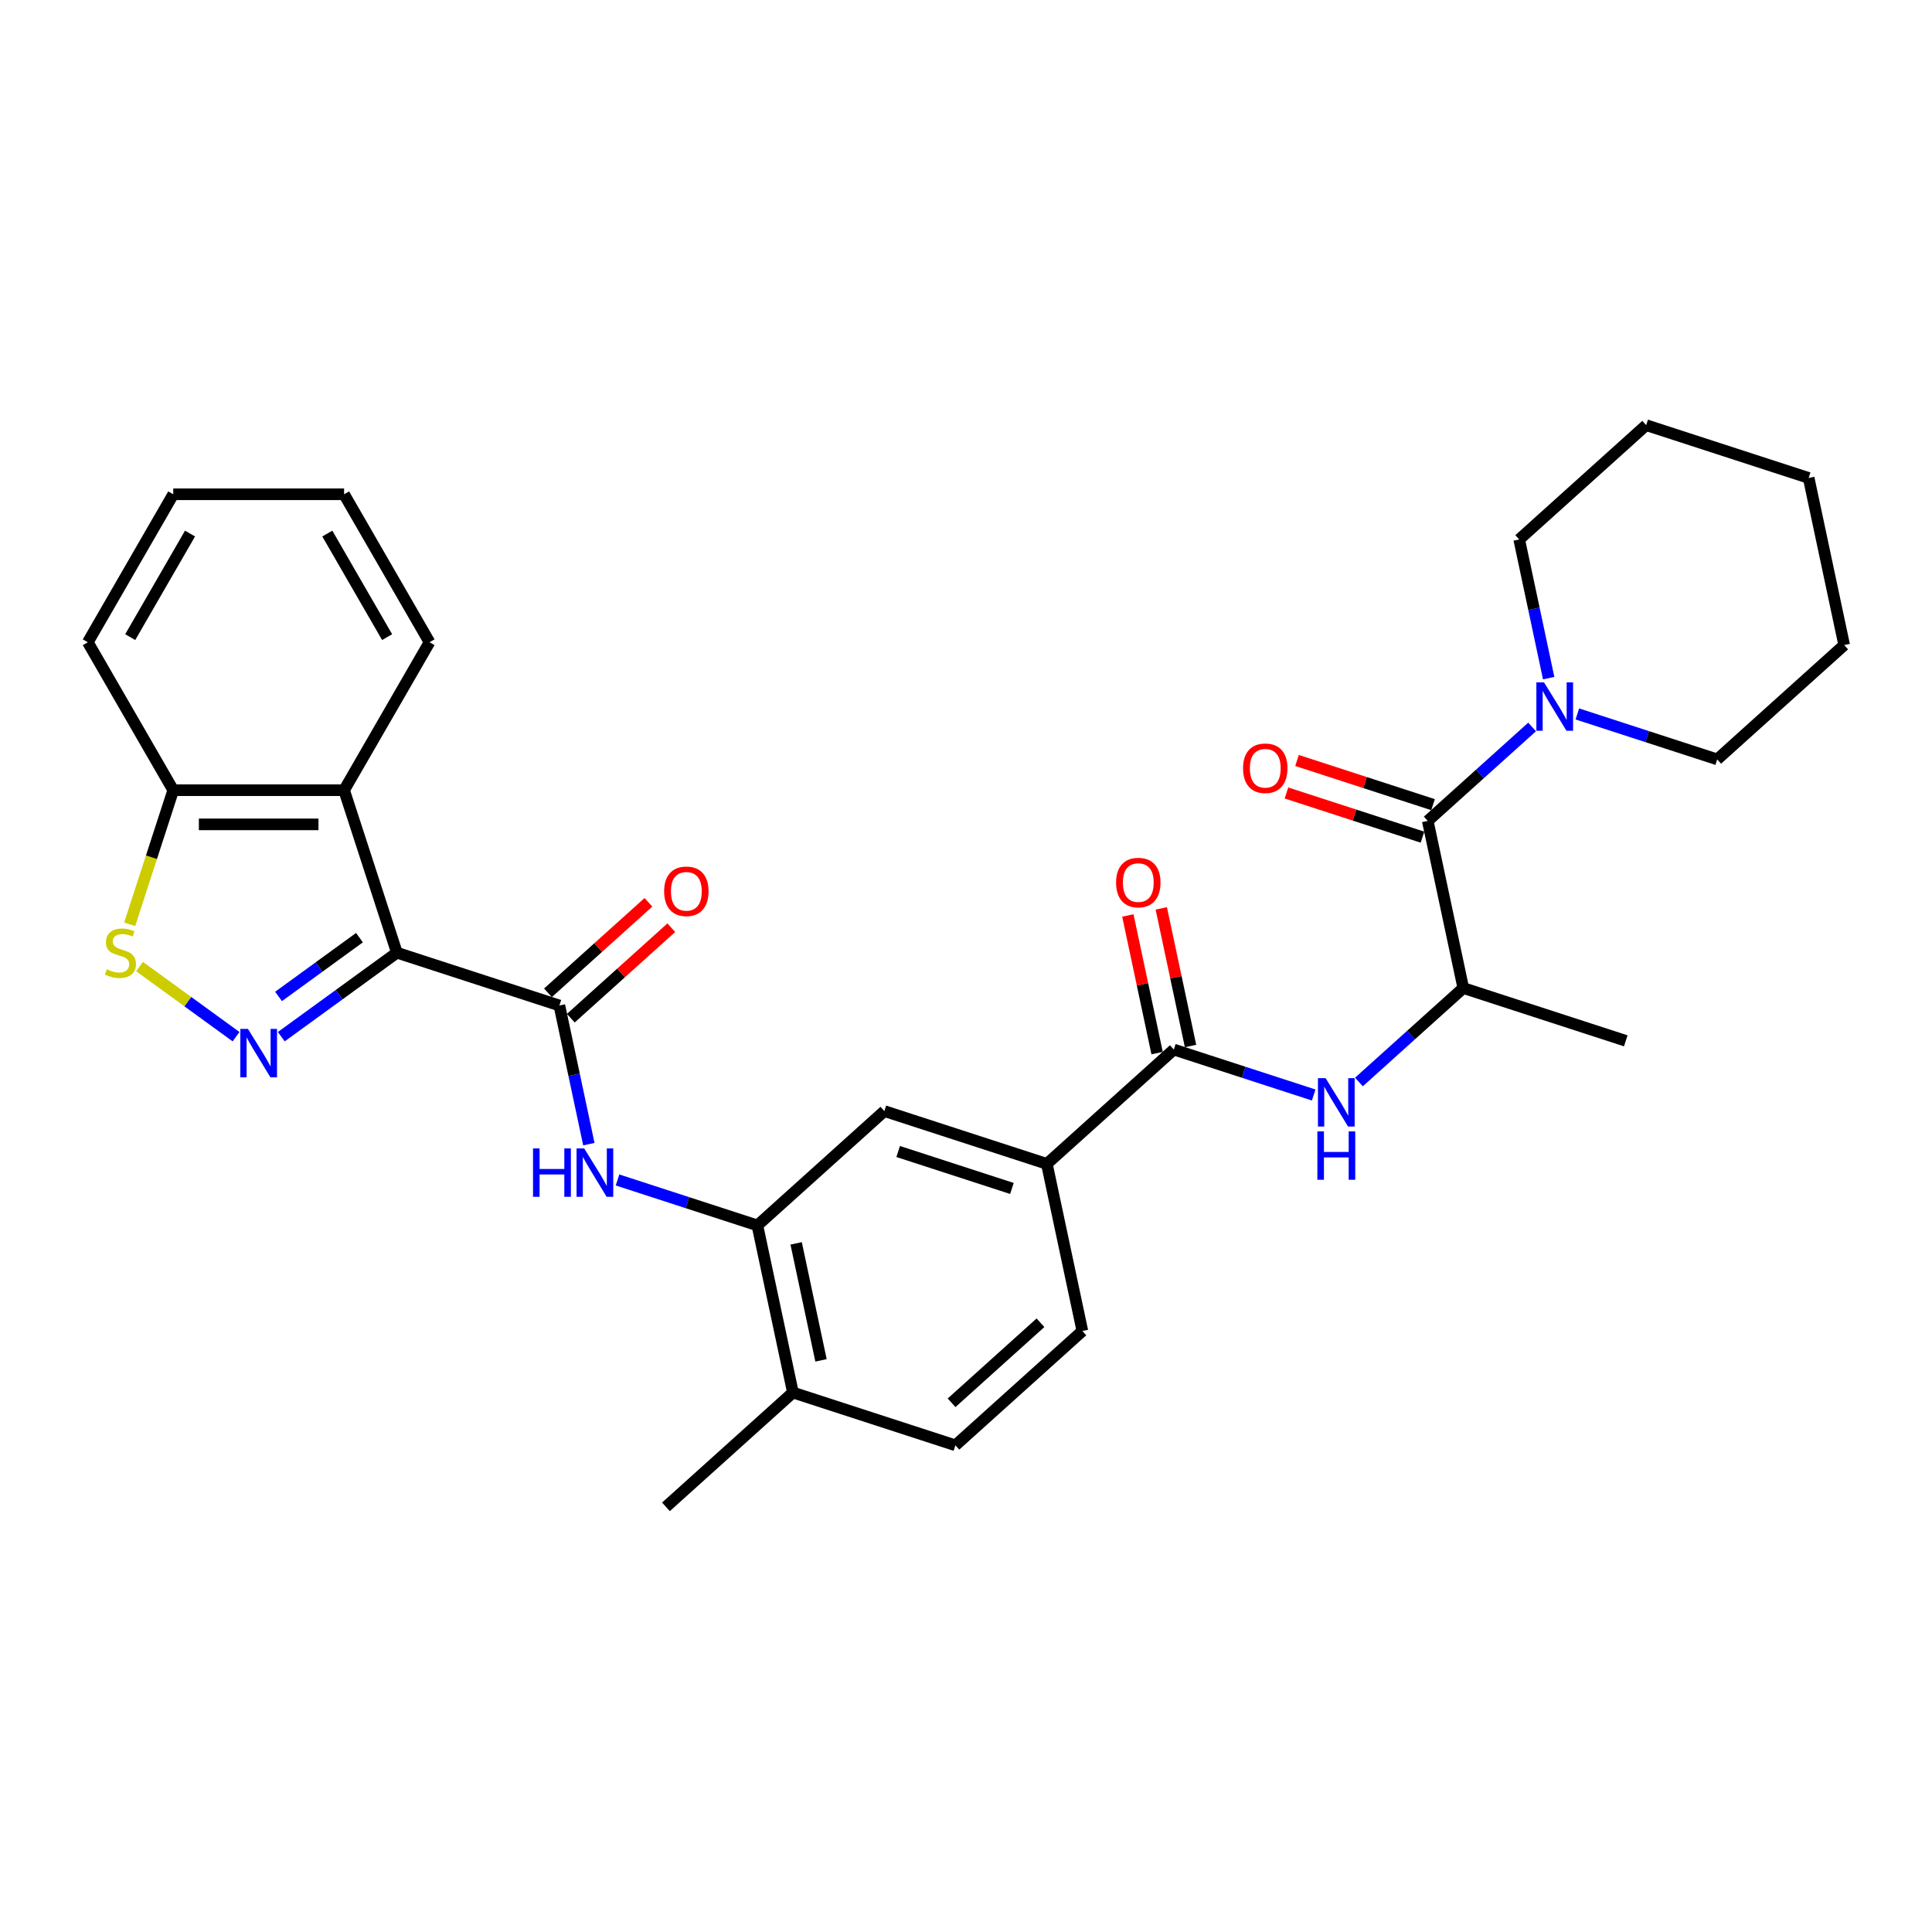 <?xml version='1.0' encoding='iso-8859-1'?>
<svg version='1.1' baseProfile='full'
              xmlns='http://www.w3.org/2000/svg'
                      xmlns:rdkit='http://www.rdkit.org/xml'
                      xmlns:xlink='http://www.w3.org/1999/xlink'
                  xml:space='preserve'
width='1000px' height='1000px' viewBox='0 0 1000 1000'>
<!-- END OF HEADER -->
<rect style='opacity:1.0;fill:#FFFFFF;stroke:none' width='1000' height='1000' x='0' y='0'> </rect>
<path class='bond-0' d='M 205.431,493.114 L 175.513,514.851' style='fill:none;fill-rule:evenodd;stroke:#000000;stroke-width:6px;stroke-linecap:butt;stroke-linejoin:miter;stroke-opacity:1' />
<path class='bond-0' d='M 175.513,514.851 L 145.596,536.587' style='fill:none;fill-rule:evenodd;stroke:#0000FF;stroke-width:6px;stroke-linecap:butt;stroke-linejoin:miter;stroke-opacity:1' />
<path class='bond-0' d='M 186.06,485.327 L 165.117,500.542' style='fill:none;fill-rule:evenodd;stroke:#000000;stroke-width:6px;stroke-linecap:butt;stroke-linejoin:miter;stroke-opacity:1' />
<path class='bond-0' d='M 165.117,500.542 L 144.175,515.757' style='fill:none;fill-rule:evenodd;stroke:#0000FF;stroke-width:6px;stroke-linecap:butt;stroke-linejoin:miter;stroke-opacity:1' />
<path class='bond-1' d='M 205.431,493.114 L 289.535,520.442' style='fill:none;fill-rule:evenodd;stroke:#000000;stroke-width:6px;stroke-linecap:butt;stroke-linejoin:miter;stroke-opacity:1' />
<path class='bond-2' d='M 205.431,493.114 L 178.104,409.01' style='fill:none;fill-rule:evenodd;stroke:#000000;stroke-width:6px;stroke-linecap:butt;stroke-linejoin:miter;stroke-opacity:1' />
<path class='bond-3' d='M 122.179,536.587 L 97.201,518.439' style='fill:none;fill-rule:evenodd;stroke:#0000FF;stroke-width:6px;stroke-linecap:butt;stroke-linejoin:miter;stroke-opacity:1' />
<path class='bond-3' d='M 97.201,518.439 L 72.222,500.292' style='fill:none;fill-rule:evenodd;stroke:#CCCC00;stroke-width:6px;stroke-linecap:butt;stroke-linejoin:miter;stroke-opacity:1' />
<path class='bond-6' d='M 289.535,520.442 L 297.163,556.325' style='fill:none;fill-rule:evenodd;stroke:#000000;stroke-width:6px;stroke-linecap:butt;stroke-linejoin:miter;stroke-opacity:1' />
<path class='bond-6' d='M 297.163,556.325 L 304.79,592.209' style='fill:none;fill-rule:evenodd;stroke:#0000FF;stroke-width:6px;stroke-linecap:butt;stroke-linejoin:miter;stroke-opacity:1' />
<path class='bond-14' d='M 295.453,527.013 L 321.458,503.598' style='fill:none;fill-rule:evenodd;stroke:#000000;stroke-width:6px;stroke-linecap:butt;stroke-linejoin:miter;stroke-opacity:1' />
<path class='bond-14' d='M 321.458,503.598 L 347.464,480.182' style='fill:none;fill-rule:evenodd;stroke:#FF0000;stroke-width:6px;stroke-linecap:butt;stroke-linejoin:miter;stroke-opacity:1' />
<path class='bond-14' d='M 283.618,513.87 L 309.624,490.454' style='fill:none;fill-rule:evenodd;stroke:#000000;stroke-width:6px;stroke-linecap:butt;stroke-linejoin:miter;stroke-opacity:1' />
<path class='bond-14' d='M 309.624,490.454 L 335.629,467.039' style='fill:none;fill-rule:evenodd;stroke:#FF0000;stroke-width:6px;stroke-linecap:butt;stroke-linejoin:miter;stroke-opacity:1' />
<path class='bond-12' d='M 178.104,409.01 L 89.671,409.01' style='fill:none;fill-rule:evenodd;stroke:#000000;stroke-width:6px;stroke-linecap:butt;stroke-linejoin:miter;stroke-opacity:1' />
<path class='bond-12' d='M 164.839,426.696 L 102.936,426.696' style='fill:none;fill-rule:evenodd;stroke:#000000;stroke-width:6px;stroke-linecap:butt;stroke-linejoin:miter;stroke-opacity:1' />
<path class='bond-20' d='M 178.104,409.01 L 222.32,332.425' style='fill:none;fill-rule:evenodd;stroke:#000000;stroke-width:6px;stroke-linecap:butt;stroke-linejoin:miter;stroke-opacity:1' />
<path class='bond-31' d='M 67.119,478.417 L 78.395,443.713' style='fill:none;fill-rule:evenodd;stroke:#CCCC00;stroke-width:6px;stroke-linecap:butt;stroke-linejoin:miter;stroke-opacity:1' />
<path class='bond-31' d='M 78.395,443.713 L 89.671,409.01' style='fill:none;fill-rule:evenodd;stroke:#000000;stroke-width:6px;stroke-linecap:butt;stroke-linejoin:miter;stroke-opacity:1' />
<path class='bond-4' d='M 739.004,424.904 L 757.39,511.404' style='fill:none;fill-rule:evenodd;stroke:#000000;stroke-width:6px;stroke-linecap:butt;stroke-linejoin:miter;stroke-opacity:1' />
<path class='bond-8' d='M 739.004,424.904 L 766.009,400.589' style='fill:none;fill-rule:evenodd;stroke:#000000;stroke-width:6px;stroke-linecap:butt;stroke-linejoin:miter;stroke-opacity:1' />
<path class='bond-8' d='M 766.009,400.589 L 793.014,376.273' style='fill:none;fill-rule:evenodd;stroke:#0000FF;stroke-width:6px;stroke-linecap:butt;stroke-linejoin:miter;stroke-opacity:1' />
<path class='bond-15' d='M 741.737,416.494 L 706.538,405.057' style='fill:none;fill-rule:evenodd;stroke:#000000;stroke-width:6px;stroke-linecap:butt;stroke-linejoin:miter;stroke-opacity:1' />
<path class='bond-15' d='M 706.538,405.057 L 671.339,393.62' style='fill:none;fill-rule:evenodd;stroke:#FF0000;stroke-width:6px;stroke-linecap:butt;stroke-linejoin:miter;stroke-opacity:1' />
<path class='bond-15' d='M 736.271,433.314 L 701.073,421.878' style='fill:none;fill-rule:evenodd;stroke:#000000;stroke-width:6px;stroke-linecap:butt;stroke-linejoin:miter;stroke-opacity:1' />
<path class='bond-15' d='M 701.073,421.878 L 665.874,410.441' style='fill:none;fill-rule:evenodd;stroke:#FF0000;stroke-width:6px;stroke-linecap:butt;stroke-linejoin:miter;stroke-opacity:1' />
<path class='bond-5' d='M 607.567,543.25 L 541.849,602.423' style='fill:none;fill-rule:evenodd;stroke:#000000;stroke-width:6px;stroke-linecap:butt;stroke-linejoin:miter;stroke-opacity:1' />
<path class='bond-7' d='M 607.567,543.25 L 643.766,555.012' style='fill:none;fill-rule:evenodd;stroke:#000000;stroke-width:6px;stroke-linecap:butt;stroke-linejoin:miter;stroke-opacity:1' />
<path class='bond-7' d='M 643.766,555.012 L 679.964,566.773' style='fill:none;fill-rule:evenodd;stroke:#0000FF;stroke-width:6px;stroke-linecap:butt;stroke-linejoin:miter;stroke-opacity:1' />
<path class='bond-17' d='M 616.218,541.412 L 608.647,505.793' style='fill:none;fill-rule:evenodd;stroke:#000000;stroke-width:6px;stroke-linecap:butt;stroke-linejoin:miter;stroke-opacity:1' />
<path class='bond-17' d='M 608.647,505.793 L 601.076,470.175' style='fill:none;fill-rule:evenodd;stroke:#FF0000;stroke-width:6px;stroke-linecap:butt;stroke-linejoin:miter;stroke-opacity:1' />
<path class='bond-17' d='M 598.917,545.089 L 591.347,509.47' style='fill:none;fill-rule:evenodd;stroke:#000000;stroke-width:6px;stroke-linecap:butt;stroke-linejoin:miter;stroke-opacity:1' />
<path class='bond-17' d='M 591.347,509.47 L 583.776,473.852' style='fill:none;fill-rule:evenodd;stroke:#FF0000;stroke-width:6px;stroke-linecap:butt;stroke-linejoin:miter;stroke-opacity:1' />
<path class='bond-9' d='M 319.63,610.746 L 355.828,622.508' style='fill:none;fill-rule:evenodd;stroke:#0000FF;stroke-width:6px;stroke-linecap:butt;stroke-linejoin:miter;stroke-opacity:1' />
<path class='bond-9' d='M 355.828,622.508 L 392.026,634.269' style='fill:none;fill-rule:evenodd;stroke:#000000;stroke-width:6px;stroke-linecap:butt;stroke-linejoin:miter;stroke-opacity:1' />
<path class='bond-10' d='M 703.381,560.035 L 730.385,535.72' style='fill:none;fill-rule:evenodd;stroke:#0000FF;stroke-width:6px;stroke-linecap:butt;stroke-linejoin:miter;stroke-opacity:1' />
<path class='bond-10' d='M 730.385,535.72 L 757.39,511.404' style='fill:none;fill-rule:evenodd;stroke:#000000;stroke-width:6px;stroke-linecap:butt;stroke-linejoin:miter;stroke-opacity:1' />
<path class='bond-21' d='M 816.431,369.535 L 852.629,381.297' style='fill:none;fill-rule:evenodd;stroke:#0000FF;stroke-width:6px;stroke-linecap:butt;stroke-linejoin:miter;stroke-opacity:1' />
<path class='bond-21' d='M 852.629,381.297 L 888.827,393.058' style='fill:none;fill-rule:evenodd;stroke:#000000;stroke-width:6px;stroke-linecap:butt;stroke-linejoin:miter;stroke-opacity:1' />
<path class='bond-22' d='M 801.591,350.998 L 793.964,315.114' style='fill:none;fill-rule:evenodd;stroke:#0000FF;stroke-width:6px;stroke-linecap:butt;stroke-linejoin:miter;stroke-opacity:1' />
<path class='bond-22' d='M 793.964,315.114 L 786.336,279.231' style='fill:none;fill-rule:evenodd;stroke:#000000;stroke-width:6px;stroke-linecap:butt;stroke-linejoin:miter;stroke-opacity:1' />
<path class='bond-13' d='M 392.026,634.269 L 457.745,575.096' style='fill:none;fill-rule:evenodd;stroke:#000000;stroke-width:6px;stroke-linecap:butt;stroke-linejoin:miter;stroke-opacity:1' />
<path class='bond-16' d='M 392.026,634.269 L 410.412,720.769' style='fill:none;fill-rule:evenodd;stroke:#000000;stroke-width:6px;stroke-linecap:butt;stroke-linejoin:miter;stroke-opacity:1' />
<path class='bond-16' d='M 412.084,643.567 L 424.955,704.117' style='fill:none;fill-rule:evenodd;stroke:#000000;stroke-width:6px;stroke-linecap:butt;stroke-linejoin:miter;stroke-opacity:1' />
<path class='bond-23' d='M 757.39,511.404 L 841.495,538.732' style='fill:none;fill-rule:evenodd;stroke:#000000;stroke-width:6px;stroke-linecap:butt;stroke-linejoin:miter;stroke-opacity:1' />
<path class='bond-11' d='M 541.849,602.423 L 457.745,575.096' style='fill:none;fill-rule:evenodd;stroke:#000000;stroke-width:6px;stroke-linecap:butt;stroke-linejoin:miter;stroke-opacity:1' />
<path class='bond-11' d='M 523.768,615.145 L 464.895,596.016' style='fill:none;fill-rule:evenodd;stroke:#000000;stroke-width:6px;stroke-linecap:butt;stroke-linejoin:miter;stroke-opacity:1' />
<path class='bond-33' d='M 541.849,602.423 L 560.235,688.924' style='fill:none;fill-rule:evenodd;stroke:#000000;stroke-width:6px;stroke-linecap:butt;stroke-linejoin:miter;stroke-opacity:1' />
<path class='bond-24' d='M 89.671,409.01 L 45.455,332.425' style='fill:none;fill-rule:evenodd;stroke:#000000;stroke-width:6px;stroke-linecap:butt;stroke-linejoin:miter;stroke-opacity:1' />
<path class='bond-19' d='M 410.412,720.769 L 494.517,748.097' style='fill:none;fill-rule:evenodd;stroke:#000000;stroke-width:6px;stroke-linecap:butt;stroke-linejoin:miter;stroke-opacity:1' />
<path class='bond-25' d='M 410.412,720.769 L 344.694,779.942' style='fill:none;fill-rule:evenodd;stroke:#000000;stroke-width:6px;stroke-linecap:butt;stroke-linejoin:miter;stroke-opacity:1' />
<path class='bond-18' d='M 560.235,688.924 L 494.517,748.097' style='fill:none;fill-rule:evenodd;stroke:#000000;stroke-width:6px;stroke-linecap:butt;stroke-linejoin:miter;stroke-opacity:1' />
<path class='bond-18' d='M 538.543,684.656 L 492.54,726.077' style='fill:none;fill-rule:evenodd;stroke:#000000;stroke-width:6px;stroke-linecap:butt;stroke-linejoin:miter;stroke-opacity:1' />
<path class='bond-26' d='M 222.32,332.425 L 178.104,255.84' style='fill:none;fill-rule:evenodd;stroke:#000000;stroke-width:6px;stroke-linecap:butt;stroke-linejoin:miter;stroke-opacity:1' />
<path class='bond-26' d='M 200.371,329.78 L 169.419,276.171' style='fill:none;fill-rule:evenodd;stroke:#000000;stroke-width:6px;stroke-linecap:butt;stroke-linejoin:miter;stroke-opacity:1' />
<path class='bond-28' d='M 888.827,393.058 L 954.545,333.885' style='fill:none;fill-rule:evenodd;stroke:#000000;stroke-width:6px;stroke-linecap:butt;stroke-linejoin:miter;stroke-opacity:1' />
<path class='bond-27' d='M 786.336,279.231 L 852.055,220.058' style='fill:none;fill-rule:evenodd;stroke:#000000;stroke-width:6px;stroke-linecap:butt;stroke-linejoin:miter;stroke-opacity:1' />
<path class='bond-32' d='M 45.455,332.425 L 89.671,255.84' style='fill:none;fill-rule:evenodd;stroke:#000000;stroke-width:6px;stroke-linecap:butt;stroke-linejoin:miter;stroke-opacity:1' />
<path class='bond-32' d='M 67.404,329.78 L 98.356,276.171' style='fill:none;fill-rule:evenodd;stroke:#000000;stroke-width:6px;stroke-linecap:butt;stroke-linejoin:miter;stroke-opacity:1' />
<path class='bond-29' d='M 178.104,255.84 L 89.671,255.84' style='fill:none;fill-rule:evenodd;stroke:#000000;stroke-width:6px;stroke-linecap:butt;stroke-linejoin:miter;stroke-opacity:1' />
<path class='bond-30' d='M 852.055,220.058 L 936.159,247.385' style='fill:none;fill-rule:evenodd;stroke:#000000;stroke-width:6px;stroke-linecap:butt;stroke-linejoin:miter;stroke-opacity:1' />
<path class='bond-34' d='M 954.545,333.885 L 936.159,247.385' style='fill:none;fill-rule:evenodd;stroke:#000000;stroke-width:6px;stroke-linecap:butt;stroke-linejoin:miter;stroke-opacity:1' />
<path  class='atom-1' d='M 128.351 532.572
L 136.558 545.837
Q 137.372 547.145, 138.68 549.515
Q 139.989 551.885, 140.06 552.027
L 140.06 532.572
L 143.385 532.572
L 143.385 557.616
L 139.954 557.616
L 131.146 543.113
Q 130.12 541.415, 129.024 539.469
Q 127.962 537.524, 127.644 536.923
L 127.644 557.616
L 124.39 557.616
L 124.39 532.572
L 128.351 532.572
' fill='#0000FF'/>
<path  class='atom-4' d='M 55.269 501.71
Q 55.552 501.816, 56.719 502.311
Q 57.887 502.807, 59.16 503.125
Q 60.469 503.408, 61.742 503.408
Q 64.112 503.408, 65.492 502.276
Q 66.871 501.109, 66.871 499.092
Q 66.871 497.713, 66.164 496.864
Q 65.492 496.015, 64.431 495.555
Q 63.37 495.095, 61.601 494.565
Q 59.372 493.893, 58.028 493.256
Q 56.719 492.619, 55.764 491.275
Q 54.845 489.931, 54.845 487.667
Q 54.845 484.519, 56.967 482.573
Q 59.125 480.628, 63.37 480.628
Q 66.27 480.628, 69.56 482.007
L 68.746 484.731
Q 65.74 483.493, 63.476 483.493
Q 61.035 483.493, 59.691 484.519
Q 58.346 485.509, 58.382 487.242
Q 58.382 488.587, 59.054 489.4
Q 59.761 490.214, 60.752 490.674
Q 61.778 491.133, 63.476 491.664
Q 65.74 492.371, 67.084 493.079
Q 68.428 493.786, 69.383 495.237
Q 70.373 496.652, 70.373 499.092
Q 70.373 502.559, 68.039 504.434
Q 65.74 506.273, 61.884 506.273
Q 59.655 506.273, 57.957 505.778
Q 56.295 505.318, 54.314 504.504
L 55.269 501.71
' fill='#CCCC00'/>
<path  class='atom-7' d='M 275.891 594.42
L 279.287 594.42
L 279.287 605.067
L 292.092 605.067
L 292.092 594.42
L 295.488 594.42
L 295.488 619.464
L 292.092 619.464
L 292.092 607.897
L 279.287 607.897
L 279.287 619.464
L 275.891 619.464
L 275.891 594.42
' fill='#0000FF'/>
<path  class='atom-7' d='M 302.386 594.42
L 310.592 607.685
Q 311.406 608.993, 312.715 611.363
Q 314.024 613.733, 314.094 613.875
L 314.094 594.42
L 317.419 594.42
L 317.419 619.464
L 313.988 619.464
L 305.18 604.961
Q 304.154 603.263, 303.058 601.318
Q 301.997 599.372, 301.678 598.771
L 301.678 619.464
L 298.424 619.464
L 298.424 594.42
L 302.386 594.42
' fill='#0000FF'/>
<path  class='atom-8' d='M 686.136 558.055
L 694.343 571.32
Q 695.156 572.629, 696.465 574.999
Q 697.774 577.369, 697.845 577.511
L 697.845 558.055
L 701.17 558.055
L 701.17 583.099
L 697.739 583.099
L 688.931 568.596
Q 687.905 566.899, 686.808 564.953
Q 685.747 563.008, 685.429 562.406
L 685.429 583.099
L 682.174 583.099
L 682.174 558.055
L 686.136 558.055
' fill='#0000FF'/>
<path  class='atom-8' d='M 681.874 585.604
L 685.27 585.604
L 685.27 596.251
L 698.075 596.251
L 698.075 585.604
L 701.47 585.604
L 701.47 610.648
L 698.075 610.648
L 698.075 599.081
L 685.27 599.081
L 685.27 610.648
L 681.874 610.648
L 681.874 585.604
' fill='#0000FF'/>
<path  class='atom-9' d='M 799.187 353.209
L 807.393 366.474
Q 808.207 367.783, 809.516 370.153
Q 810.824 372.523, 810.895 372.664
L 810.895 353.209
L 814.22 353.209
L 814.22 378.253
L 810.789 378.253
L 801.981 363.75
Q 800.955 362.052, 799.859 360.107
Q 798.798 358.161, 798.479 357.56
L 798.479 378.253
L 795.225 378.253
L 795.225 353.209
L 799.187 353.209
' fill='#0000FF'/>
<path  class='atom-15' d='M 343.758 461.339
Q 343.758 455.326, 346.729 451.965
Q 349.7 448.605, 355.254 448.605
Q 360.807 448.605, 363.779 451.965
Q 366.75 455.326, 366.75 461.339
Q 366.75 467.423, 363.743 470.89
Q 360.737 474.321, 355.254 474.321
Q 349.736 474.321, 346.729 470.89
Q 343.758 467.459, 343.758 461.339
M 355.254 471.491
Q 359.074 471.491, 361.126 468.944
Q 363.213 466.362, 363.213 461.339
Q 363.213 456.422, 361.126 453.946
Q 359.074 451.435, 355.254 451.435
Q 351.434 451.435, 349.347 453.911
Q 347.295 456.387, 347.295 461.339
Q 347.295 466.398, 349.347 468.944
Q 351.434 471.491, 355.254 471.491
' fill='#FF0000'/>
<path  class='atom-16' d='M 643.403 397.648
Q 643.403 391.634, 646.375 388.274
Q 649.346 384.913, 654.9 384.913
Q 660.453 384.913, 663.425 388.274
Q 666.396 391.634, 666.396 397.648
Q 666.396 403.732, 663.389 407.198
Q 660.382 410.629, 654.9 410.629
Q 649.381 410.629, 646.375 407.198
Q 643.403 403.767, 643.403 397.648
M 654.9 407.8
Q 658.72 407.8, 660.772 405.253
Q 662.859 402.671, 662.859 397.648
Q 662.859 392.731, 660.772 390.255
Q 658.72 387.743, 654.9 387.743
Q 651.079 387.743, 648.992 390.219
Q 646.941 392.695, 646.941 397.648
Q 646.941 402.706, 648.992 405.253
Q 651.079 407.8, 654.9 407.8
' fill='#FF0000'/>
<path  class='atom-18' d='M 577.685 456.821
Q 577.685 450.807, 580.656 447.447
Q 583.628 444.086, 589.181 444.086
Q 594.735 444.086, 597.706 447.447
Q 600.678 450.807, 600.678 456.821
Q 600.678 462.905, 597.671 466.371
Q 594.664 469.803, 589.181 469.803
Q 583.663 469.803, 580.656 466.371
Q 577.685 462.94, 577.685 456.821
M 589.181 466.973
Q 593.002 466.973, 595.053 464.426
Q 597.14 461.844, 597.14 456.821
Q 597.14 451.904, 595.053 449.428
Q 593.002 446.916, 589.181 446.916
Q 585.361 446.916, 583.274 449.392
Q 581.222 451.868, 581.222 456.821
Q 581.222 461.879, 583.274 464.426
Q 585.361 466.973, 589.181 466.973
' fill='#FF0000'/>
</svg>

